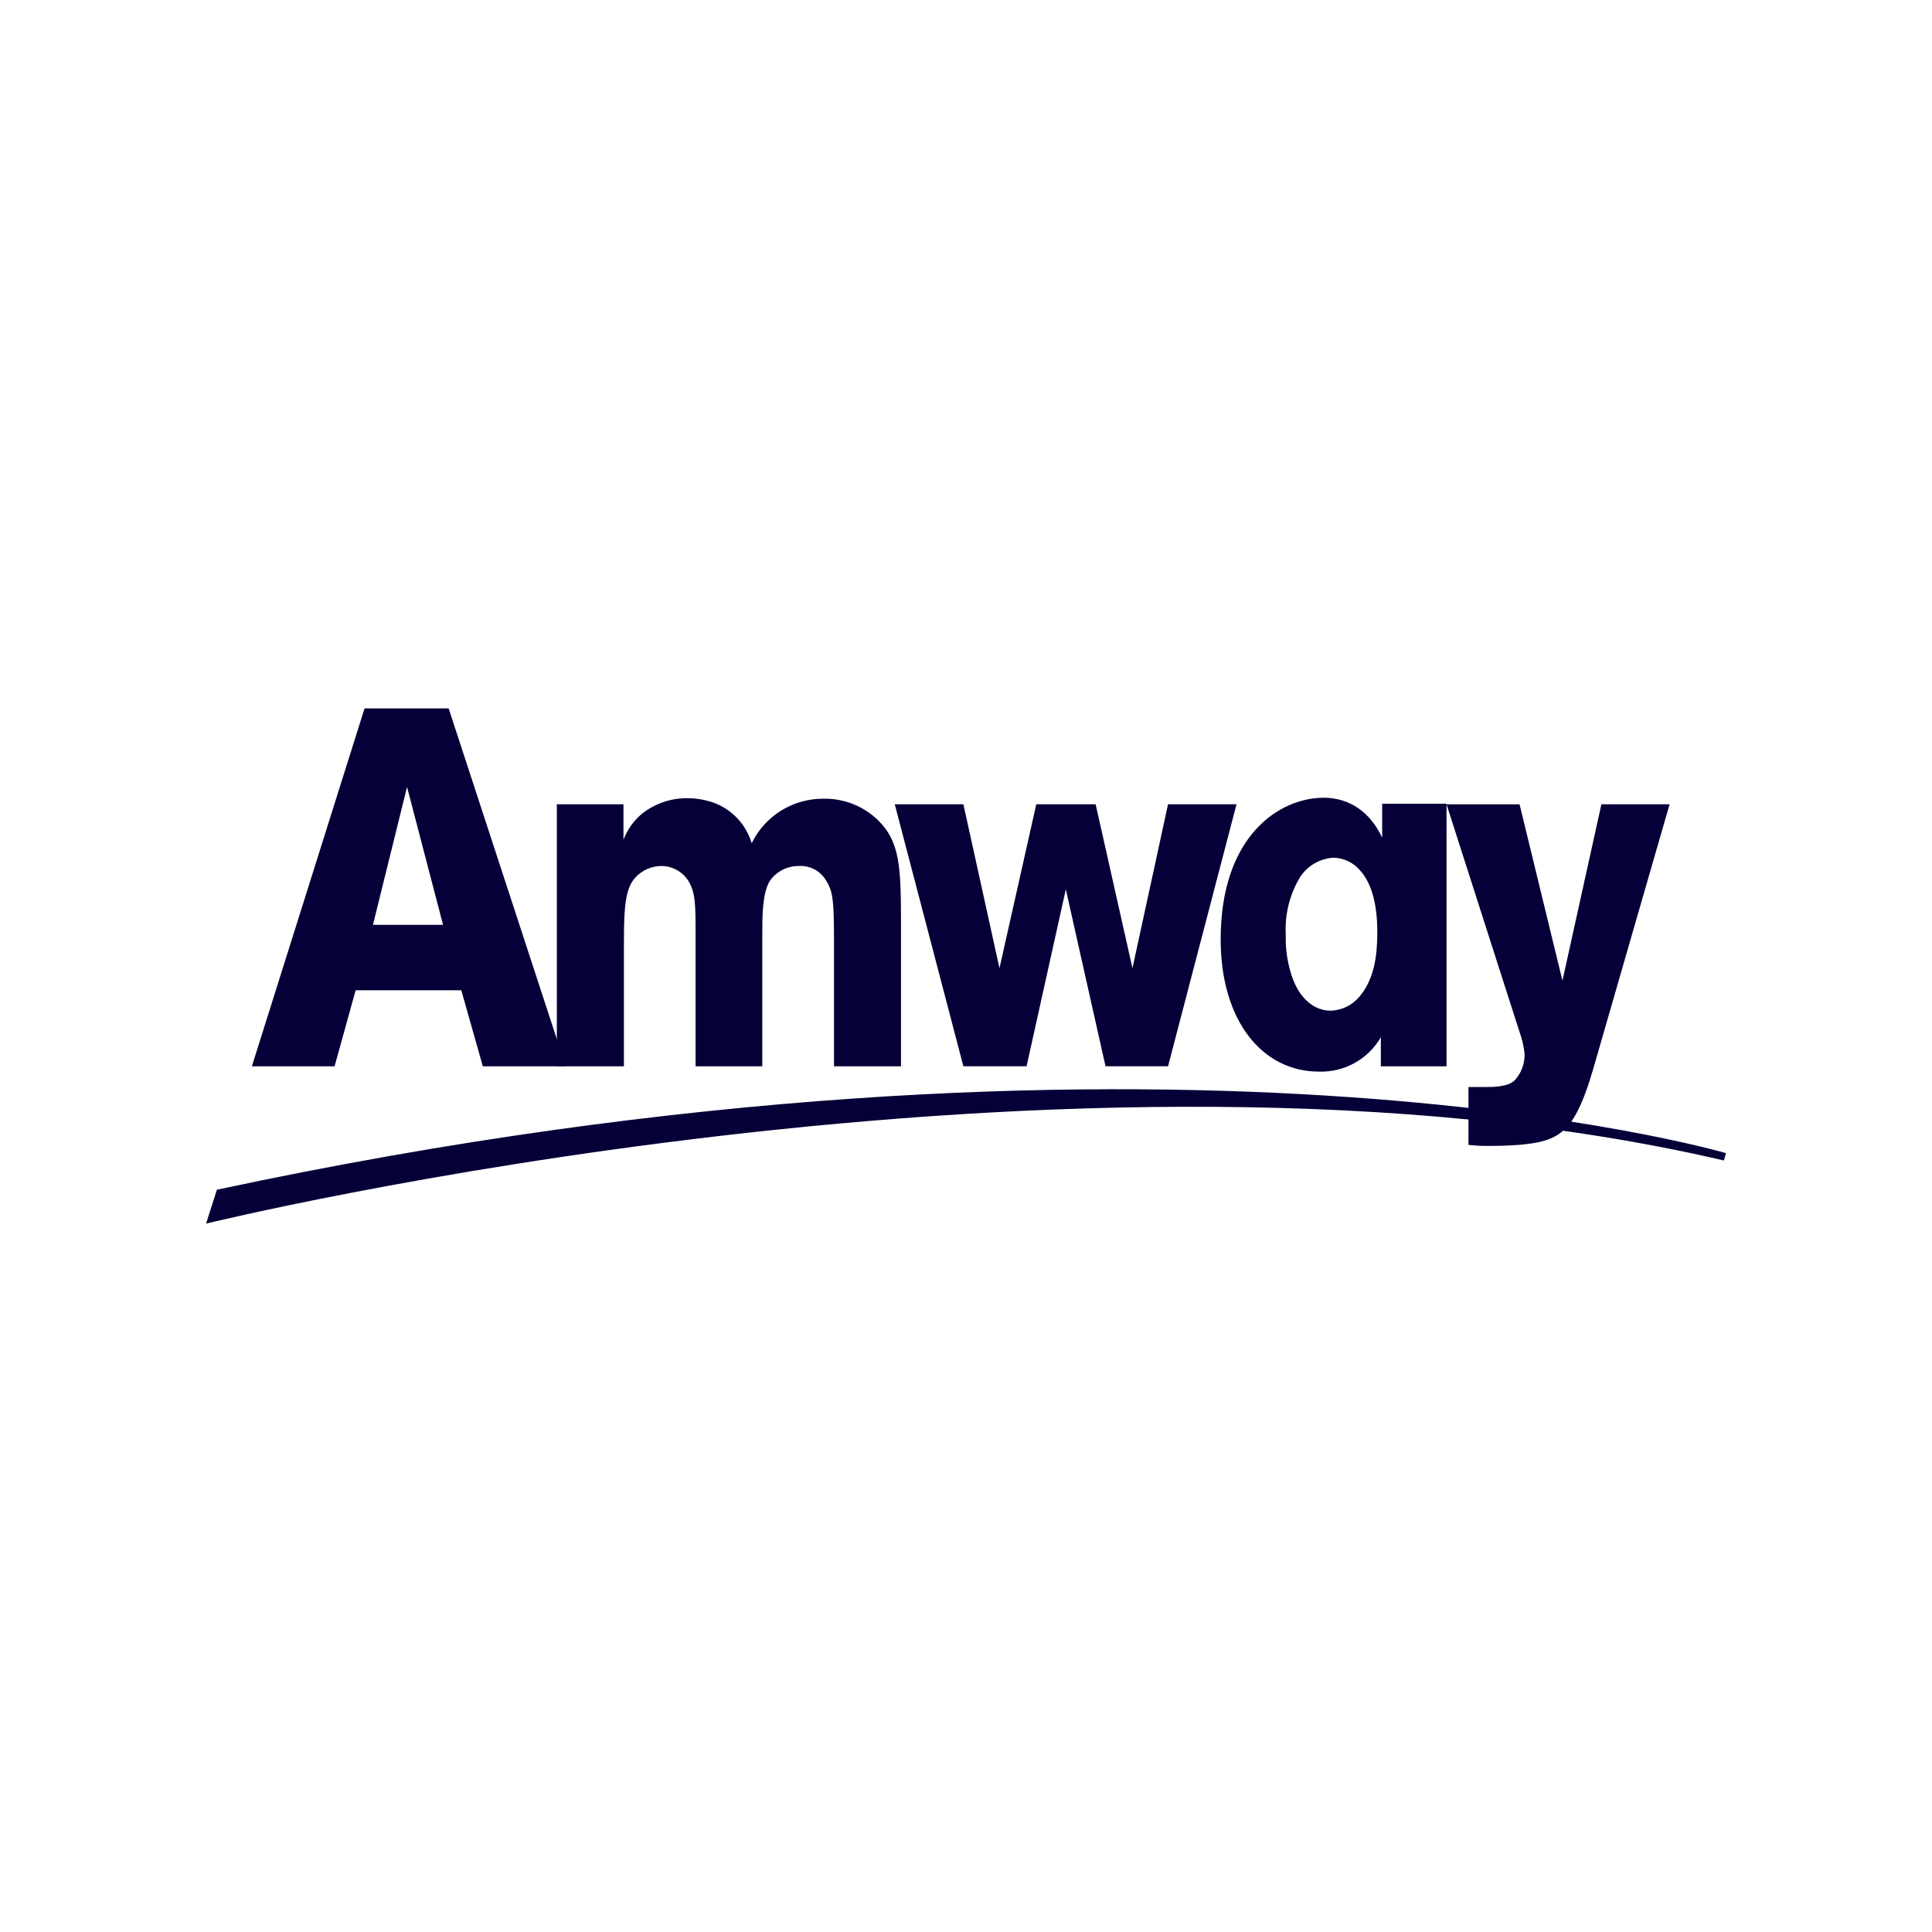 <?xml version="1.0" encoding="UTF-8"?> <svg xmlns="http://www.w3.org/2000/svg" width="150" height="150" viewBox="0 0 150 150" fill="none"> <path d="M16 95C16 95 83.693 78.411 133.846 90.1L134 89.529C134 89.529 90.234 76.665 16.84 92.37L16 95Z" fill="#050037"></path> <path d="M48.406 62.445V65.195C48.703 64.419 49.191 63.731 49.824 63.192C50.839 62.385 52.104 61.953 53.403 61.972C54.091 61.976 54.773 62.095 55.421 62.325C56.122 62.585 56.753 63.005 57.263 63.55C57.773 64.096 58.148 64.753 58.36 65.469C58.867 64.426 59.66 63.548 60.646 62.936C61.633 62.325 62.773 62.004 63.934 62.011C65.486 61.981 66.987 62.561 68.113 63.626C69.886 65.337 69.954 67.237 69.954 71.949V82.788H64.752V73.164C64.752 69.907 64.677 69.239 64.146 68.378C63.931 68.003 63.613 67.697 63.231 67.495C62.848 67.293 62.416 67.204 61.984 67.237C61.545 67.238 61.113 67.345 60.724 67.55C60.336 67.755 60.003 68.05 59.755 68.412C59.183 69.399 59.183 71.088 59.183 72.736V82.788H54.003V72.519C54.003 70.323 54.003 69.342 53.471 68.435C53.252 68.07 52.942 67.769 52.571 67.559C52.201 67.349 51.782 67.238 51.356 67.237C50.885 67.239 50.423 67.361 50.012 67.591C48.497 68.452 48.44 69.947 48.44 73.786V82.788H43.232V62.445H48.406Z" fill="#050037"></path> <path d="M90.686 62.444H96.003L90.686 82.786H85.832L82.75 69.044L79.703 82.786H74.797L69.469 62.444H74.797L77.599 75.171L80.457 62.444H85.065L87.924 75.171L90.686 62.444Z" fill="#050037"></path> <path d="M106.934 72.382C106.934 74.224 106.688 75.993 105.59 77.328C105.315 77.672 104.968 77.953 104.573 78.15C104.178 78.347 103.745 78.456 103.304 78.468C102.28 78.468 101.108 77.841 100.399 76.073C99.985 74.954 99.791 73.767 99.827 72.576C99.739 70.999 100.13 69.432 100.948 68.08C101.234 67.648 101.617 67.288 102.066 67.03C102.516 66.772 103.02 66.621 103.538 66.591C103.939 66.603 104.332 66.7 104.692 66.876C105.053 67.052 105.37 67.303 105.625 67.613C106.299 68.377 106.934 69.752 106.934 72.382ZM107.208 82.787H112.308V62.404H107.311V65.034C106.391 63.072 104.796 61.937 102.778 61.937C99.307 61.937 94.773 64.92 94.773 72.929C94.773 79.29 98.032 83.198 102.389 83.198C103.36 83.233 104.322 83.002 105.171 82.532C106.02 82.061 106.725 81.368 107.208 80.528V82.787Z" fill="#050037"></path> <path d="M124.332 62.444H129.626L123.8 82.632C123.394 84.053 122.703 86.363 121.679 87.475C120.724 88.496 119.592 88.97 115.39 88.97C114.79 88.97 114.544 88.93 114.012 88.89V84.395H115.39C115.888 84.395 117.06 84.395 117.591 83.887C118.106 83.333 118.385 82.6 118.369 81.845C118.315 81.26 118.184 80.685 117.98 80.134L112.309 62.449H117.98L121.308 76.14L124.332 62.444Z" fill="#050037"></path> <path d="M31.603 61.098L34.398 71.806H28.955L31.603 61.098ZM28.304 55L19.556 82.787H25.977L27.612 76.883H35.816L37.486 82.787H43.923L34.833 55H28.304Z" fill="#050037"></path> </svg> 